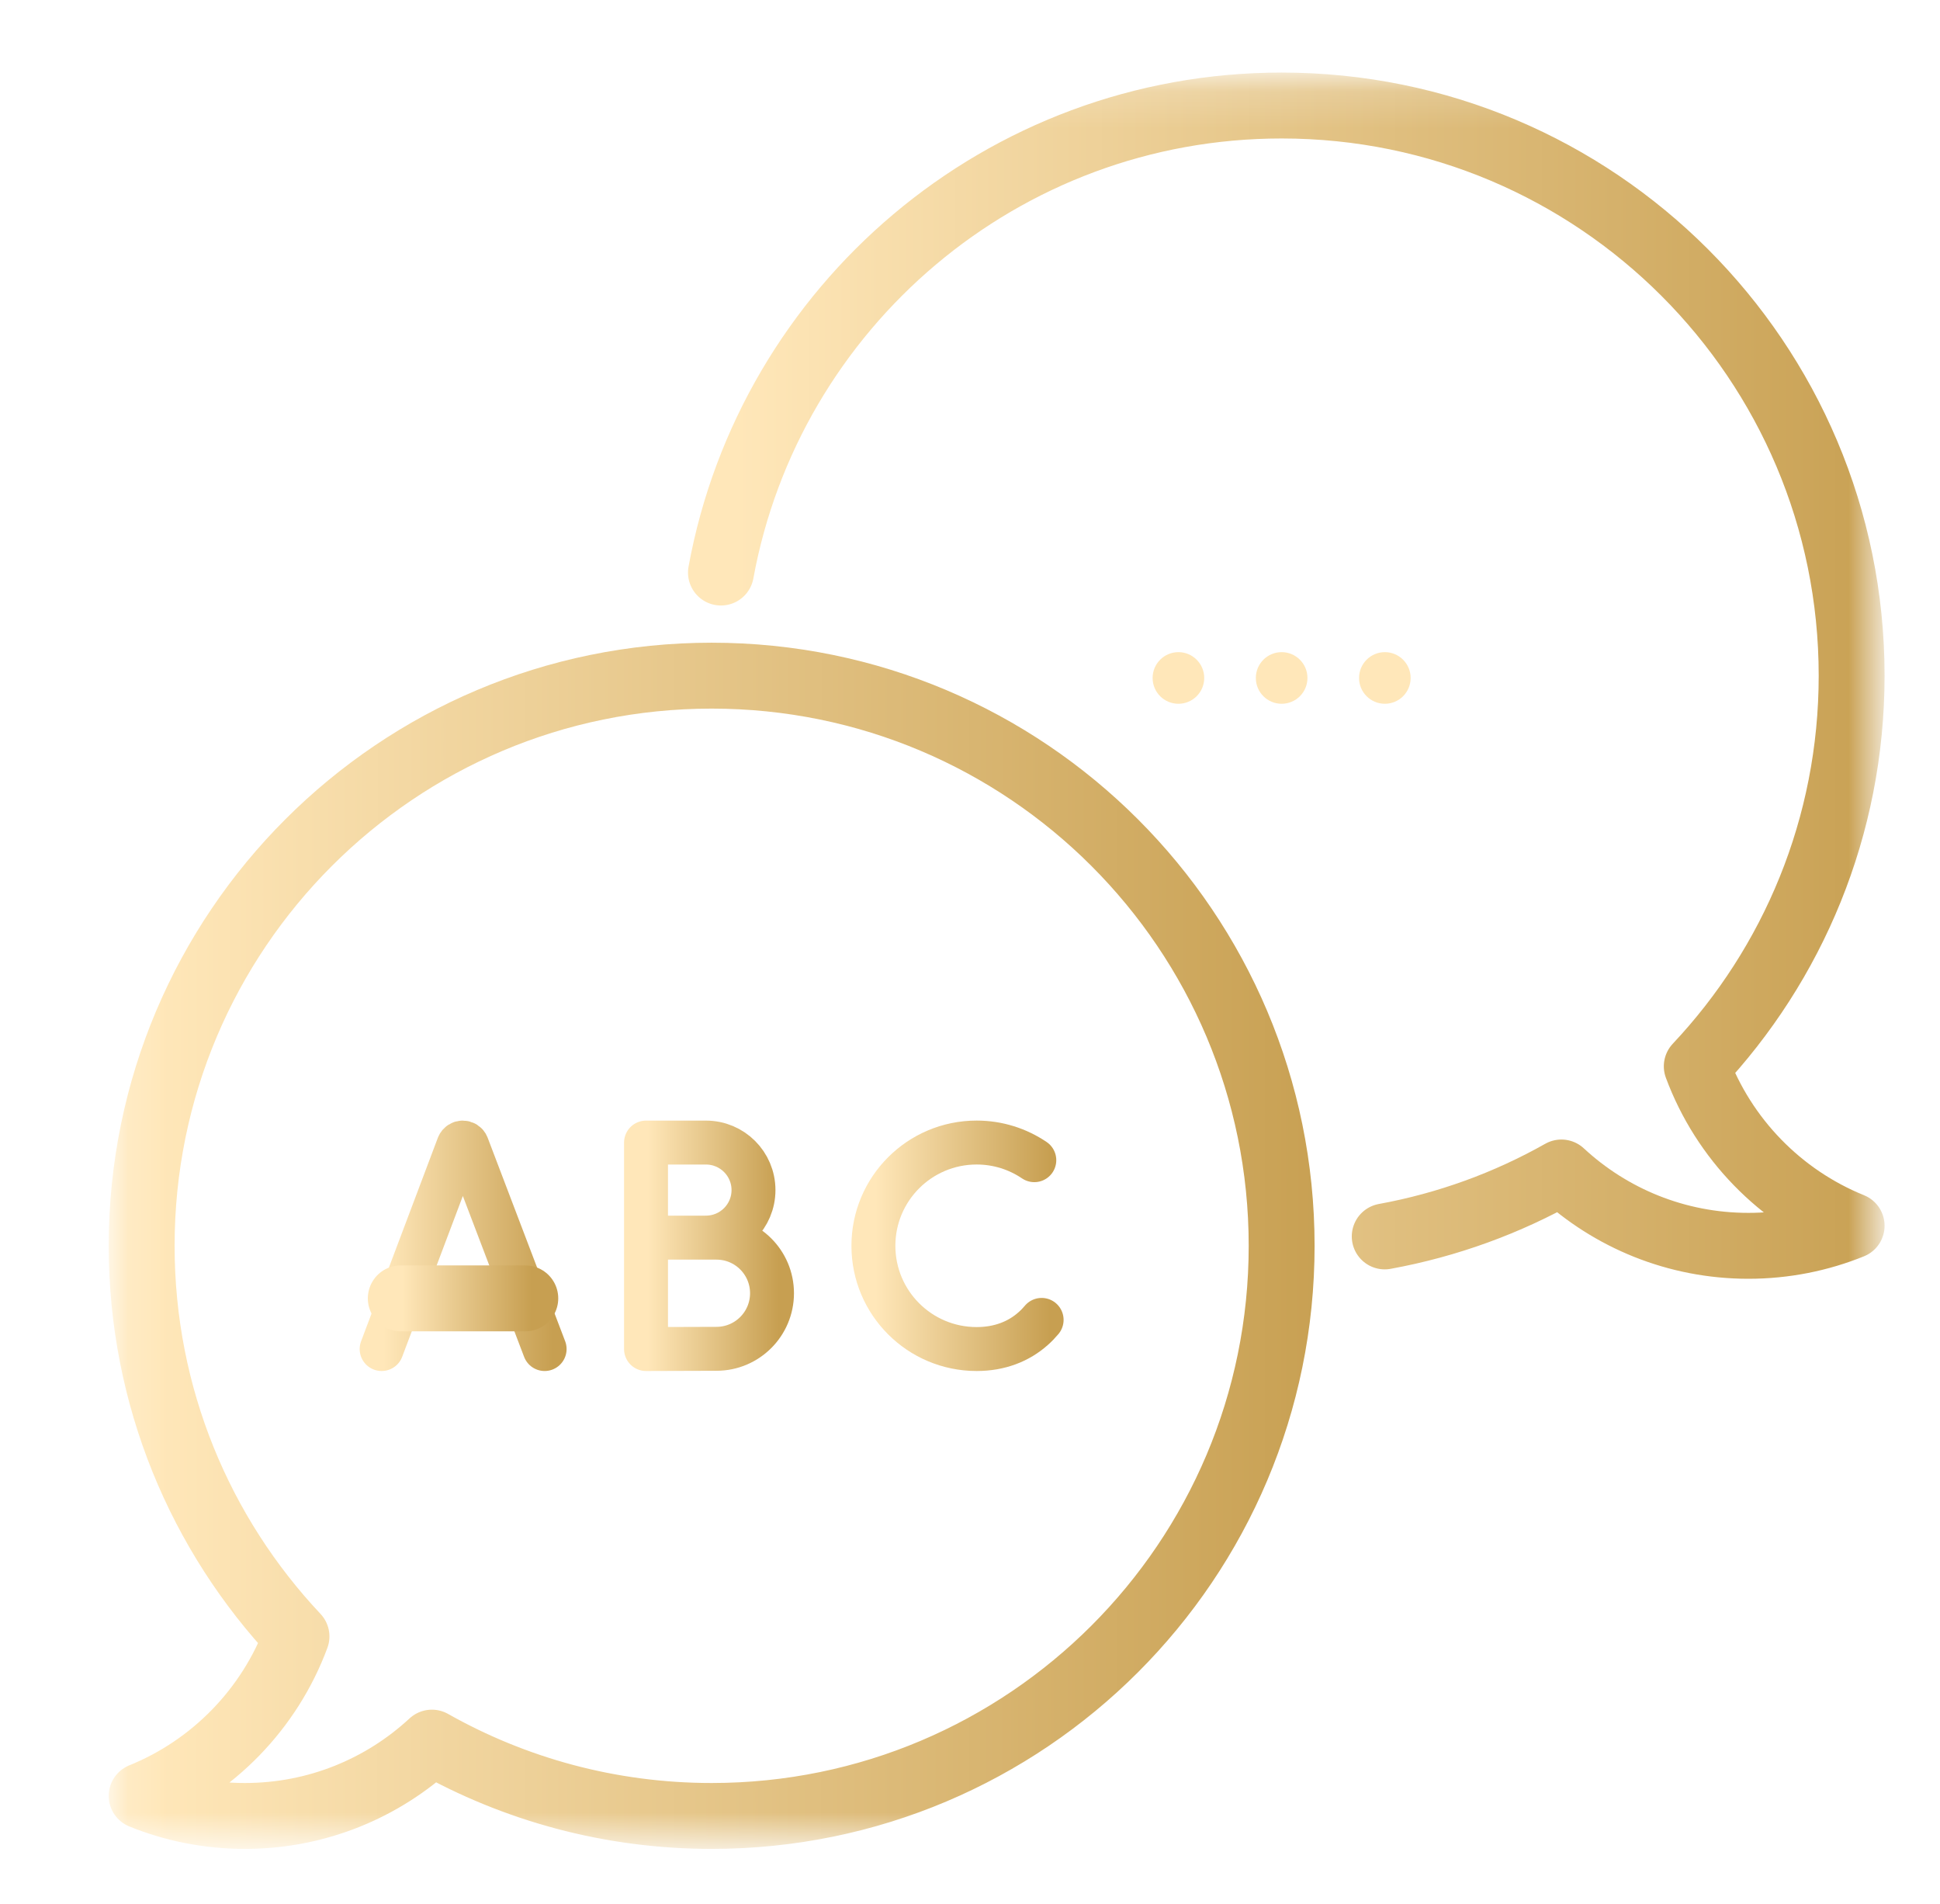 <svg width="53" height="52" viewBox="0 0 53 52" fill="none" xmlns="http://www.w3.org/2000/svg">
<mask id="mask0_44_182" style="mask-type:luminance" maskUnits="userSpaceOnUse" x="3" y="2" width="49" height="49">
<path d="M3.165 2.178H51.291V50.304H3.165V2.178Z" fill="white"/>
</mask>
<g mask="url(#mask0_44_182)">
<path d="M35.014 19.222C34.624 19.222 34.309 18.907 34.309 18.517C34.309 18.128 34.624 17.812 35.014 17.812C35.403 17.812 35.719 18.128 35.719 18.517C35.719 18.907 35.403 19.222 35.014 19.222Z" fill="#FFE7B9"/>
<path d="M37.834 19.222C37.444 19.222 37.129 18.907 37.129 18.517C37.129 18.128 37.444 17.812 37.834 17.812C38.223 17.812 38.538 18.128 38.538 18.517C38.538 18.907 38.223 19.222 37.834 19.222Z" fill="#FFE7B9"/>
<path d="M32.194 19.222C31.804 19.222 31.489 18.907 31.489 18.517C31.489 18.128 31.804 17.812 32.194 17.812C32.583 17.812 32.899 18.128 32.899 18.517C32.899 18.907 32.583 19.222 32.194 19.222Z" fill="#FFE7B9"/>
<path d="M19.696 15.638C21.022 8.382 27.375 2.882 35.014 2.882C43.614 2.882 50.586 9.854 50.586 18.454C50.586 22.584 48.978 26.337 46.355 29.124C47.09 31.103 48.634 32.689 50.586 33.479C49.715 33.832 48.763 34.027 47.766 34.027C45.793 34.027 43.998 33.267 42.657 32.024C41.181 32.857 39.555 33.455 37.83 33.77" stroke="url(#paint0_linear_44_182)" stroke-width="1.8" stroke-miterlimit="10" stroke-linecap="round" stroke-linejoin="round"/>
<path d="M17.649 33.804H19.573C20.412 33.804 21.091 34.483 21.091 35.322C21.091 36.16 20.412 36.84 19.573 36.84C19.158 36.84 17.649 36.846 17.649 36.846V31.207H19.287C20.004 31.207 20.585 31.788 20.585 32.504C20.585 33.221 20.004 33.802 19.287 33.802" stroke="url(#paint1_linear_44_182)" stroke-width="1.2" stroke-miterlimit="10" stroke-linecap="round" stroke-linejoin="round"/>
<path d="M14.879 36.846L12.761 31.286C12.718 31.18 12.568 31.18 12.524 31.286L10.426 36.846" stroke="url(#paint2_linear_44_182)" stroke-width="1.2" stroke-miterlimit="10" stroke-linecap="round" stroke-linejoin="round"/>
<path d="M14.351 35.462H10.949" stroke="url(#paint3_linear_44_182)" stroke-width="1.8" stroke-miterlimit="10" stroke-linecap="round" stroke-linejoin="round"/>
<path d="M28.257 31.688C27.807 31.384 27.265 31.206 26.681 31.206C25.123 31.206 23.861 32.469 23.861 34.026C23.861 35.584 25.123 36.846 26.681 36.846C27.313 36.846 27.834 36.638 28.228 36.286C28.31 36.214 28.386 36.135 28.457 36.05" stroke="url(#paint4_linear_44_182)" stroke-width="1.2" stroke-miterlimit="10" stroke-linecap="round" stroke-linejoin="round"/>
<path d="M19.442 18.454C10.841 18.454 3.87 25.426 3.87 34.027C3.87 38.156 5.477 41.909 8.1 44.696C7.365 46.675 5.821 48.261 3.87 49.051C4.74 49.404 5.692 49.599 6.69 49.599C8.662 49.599 10.457 48.839 11.799 47.596C14.057 48.87 16.664 49.599 19.442 49.599C28.042 49.599 35.014 42.627 35.014 34.027C35.014 25.426 28.042 18.454 19.442 18.454Z" stroke="url(#paint5_linear_44_182)" stroke-width="1.8" stroke-miterlimit="10" stroke-linecap="round" stroke-linejoin="round"/>
</g>
<defs>
<linearGradient id="paint0_linear_44_182" x1="20.083" y1="18.455" x2="52.135" y2="18.464" gradientUnits="userSpaceOnUse">
<stop stop-color="#FFE7B9"/>
<stop offset="1" stop-color="#C79F51"/>
</linearGradient>
<linearGradient id="paint1_linear_44_182" x1="17.692" y1="34.027" x2="21.264" y2="34.027" gradientUnits="userSpaceOnUse">
<stop stop-color="#FFE7B9"/>
<stop offset="1" stop-color="#C79F51"/>
</linearGradient>
<linearGradient id="paint2_linear_44_182" x1="10.482" y1="34.027" x2="15.102" y2="34.028" gradientUnits="userSpaceOnUse">
<stop stop-color="#FFE7B9"/>
<stop offset="1" stop-color="#C79F51"/>
</linearGradient>
<linearGradient id="paint3_linear_44_182" x1="10.991" y1="34.962" x2="14.522" y2="34.965" gradientUnits="userSpaceOnUse">
<stop stop-color="#FFE7B9"/>
<stop offset="1" stop-color="#C79F51"/>
</linearGradient>
<linearGradient id="paint4_linear_44_182" x1="23.918" y1="34.026" x2="28.688" y2="34.028" gradientUnits="userSpaceOnUse">
<stop stop-color="#FFE7B9"/>
<stop offset="1" stop-color="#C79F51"/>
</linearGradient>
<linearGradient id="paint5_linear_44_182" x1="4.259" y1="34.027" x2="36.575" y2="34.036" gradientUnits="userSpaceOnUse">
<stop stop-color="#FFE7B9"/>
<stop offset="1" stop-color="#C79F51"/>
</linearGradient>
</defs>
</svg>
